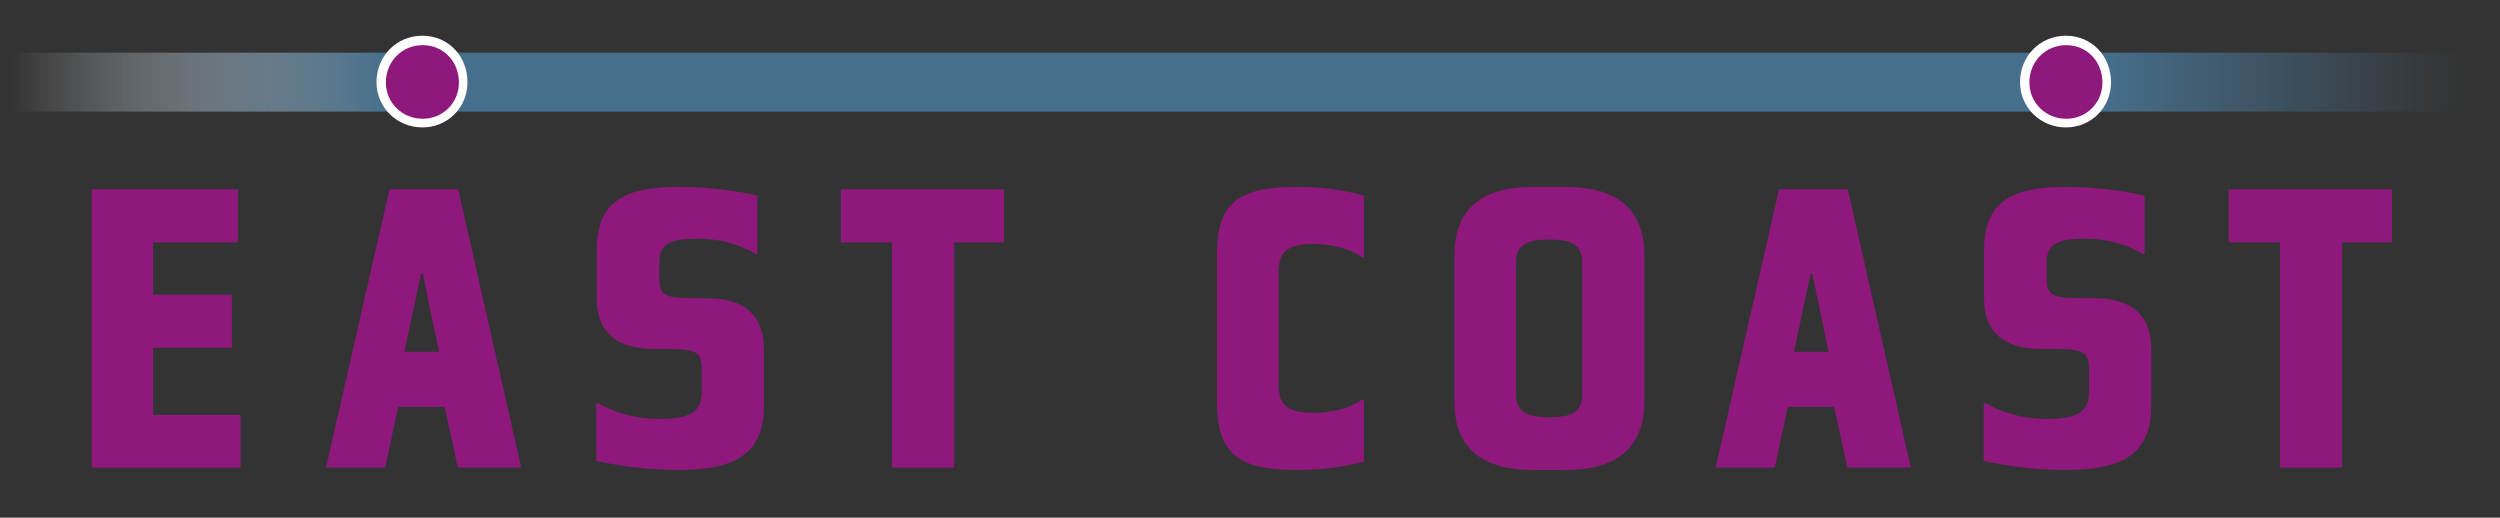 <?xml version="1.0" encoding="utf-8"?>
<!-- Generator: Adobe Illustrator 14.0.0, SVG Export Plug-In . SVG Version: 6.00 Build 43363)  -->
<!DOCTYPE svg PUBLIC "-//W3C//DTD SVG 1.1//EN" "http://www.w3.org/Graphics/SVG/1.1/DTD/svg11.dtd">
<svg version="1.1" id="Layer_1" xmlns="http://www.w3.org/2000/svg" xmlns:xlink="http://www.w3.org/1999/xlink" x="0px" y="0px"
	 width="297px" height="61.5px" viewBox="0 0 297 61.5" enable-background="new 0 0 297 61.5" xml:space="preserve">
<rect x="0" y="0" width="297" height="61.5" fill="#333333" stroke="none"/>
<g>
	<g>
		<path fill="#466F8C" d="M241.35,6.256H54.263c0.782,0.951,1.247,2.193,1.252,3.557c-0.005,1.325-0.476,2.525-1.263,3.444h187.103
			c-0.797-0.919-1.284-2.119-1.289-3.444C240.07,8.445,240.547,7.208,241.35,6.256"/>
		<g>
			<defs>
				<path id="SVGID_1_" d="M46.127,6.256H1.38v7.001h44.752c-0.797-0.919-1.283-2.118-1.289-3.444
					C44.849,8.445,45.323,7.208,46.127,6.256"/>
			</defs>
			<clipPath id="SVGID_2_">
				<use xlink:href="#SVGID_1_"  overflow="visible"/>
			</clipPath>
			<linearGradient id="SVGID_3_" gradientUnits="userSpaceOnUse" x1="1.38" y1="9.757" x2="46.132" y2="9.757">
				<stop  offset="0" style="stop-color:#FFFFFF;stop-opacity:0"/>
				<stop  offset="0.648" style="stop-color:#849FB3;stop-opacity:0.648"/>
				<stop  offset="1" style="stop-color:#466F8C"/>
			</linearGradient>
			<rect x="1.38" y="6.256" clip-path="url(#SVGID_2_)" fill="url(#SVGID_3_)" width="44.752" height="7.001"/>
		</g>
		<g>
			<defs>
				<path id="SVGID_4_" d="M292.356,6.256h-42.871c0.781,0.952,1.246,2.193,1.246,3.557c0,1.326-0.47,2.525-1.257,3.444h42.882
					V6.256"/>
			</defs>
			<clipPath id="SVGID_5_">
				<use xlink:href="#SVGID_4_"  overflow="visible"/>
			</clipPath>
			<linearGradient id="SVGID_6_" gradientUnits="userSpaceOnUse" x1="249.475" y1="9.757" x2="292.356" y2="9.757">
				<stop  offset="0" style="stop-color:#466F8C"/>
				<stop  offset="1" style="stop-color:#486D8A;stop-opacity:0"/>
				<stop  offset="1" style="stop-color:#000000"/>
			</linearGradient>
			<rect x="249.475" y="6.256" clip-path="url(#SVGID_5_)" fill="url(#SVGID_6_)" width="42.882" height="7.001"/>
		</g>
		<polyline fill="#8E187C" points="10.904,55.546 10.904,22.485 28.271,22.485 28.271,28.792 18.184,28.792 18.184,35.002 
			27.542,35.002 27.542,41.309 18.184,41.309 18.184,49.288 28.582,49.288 28.582,55.546 		"/>
		<path fill="#8E187C" d="M54.385,55.546l-1.561-7.214h-5.511l-1.56,7.214h-7.019l7.538-33.062h8.164l7.486,33.062 M50.226,32.518
			h-0.208l-1.977,9.27h4.108L50.226,32.518z"/>
		<path fill="#8E187C" d="M80.407,55.833c-4.004,0-7.852-0.669-9.566-1.099v-6.833h0.207c1.508,0.861,4.004,1.863,7.279,1.863
			s5.044-0.621,5.044-3.2V43.84c0-2.389-0.937-2.389-5.72-2.389c-4.472,0-6.76-2.054-6.76-6.02v-5.78
			c0-5.972,3.691-7.453,9.827-7.453c3.484,0,7.436,0.573,9.254,1.052v6.928h-0.207c-1.508-0.957-3.951-1.816-6.759-1.816
			c-2.548,0-4.68,0.192-4.68,2.724v1.959c0,2.388,0.936,2.388,5.719,2.388c4.472,0,6.707,2.103,6.707,6.02v6.832
			C90.753,54.543,86.438,55.833,80.407,55.833"/>
		<polyline fill="#8E187C" points="113.357,28.792 113.357,55.546 105.975,55.546 105.975,28.792 99.892,28.792 99.892,22.485 
			119.285,22.485 119.285,28.792 		"/>
		<path fill="#8E187C" d="M154.084,55.833c-6.603,0-9.515-1.673-9.515-8.026V30.225c-0.052-6.354,2.912-8.026,9.568-8.026
			c3.015,0,5.875,0.431,7.902,1.052v7.309h-0.209c-1.352-0.955-3.535-1.576-5.823-1.576c-2.6,0-4.107,0.621-4.107,3.201V45.8
			c0,2.723,1.664,3.249,4.315,3.249c2.184,0,4.368-0.67,5.615-1.577h0.209v7.357C160.013,55.403,157.152,55.833,154.084,55.833"/>
		<path fill="#8E187C" d="M185.985,55.833h-3.847c-5.771,0-9.358-2.342-9.358-8.171V30.369c0-5.828,3.587-8.17,9.358-8.17h3.847
			c5.721,0,9.359,2.342,9.359,8.122v17.391C195.345,53.492,191.706,55.833,185.985,55.833 M187.962,31.133
			c0-2.198-1.509-2.677-3.899-2.677c-2.392,0-3.952,0.479-3.952,2.677v15.766c0,2.198,1.561,2.675,3.952,2.675
			c2.391,0,3.899-0.477,3.899-2.675V31.133z"/>
		<path fill="#8E187C" d="M219.467,55.546l-1.561-7.214h-5.511l-1.56,7.214h-7.02l7.539-33.062h8.162l7.489,33.062 M215.307,32.518
			H215.1l-1.976,9.27h4.106L215.307,32.518z"/>
		<path fill="#8E187C" d="M245.223,55.833c-4.003,0-7.852-0.669-9.567-1.099v-6.833h0.209c1.507,0.861,4.002,1.863,7.278,1.863
			c3.275,0,5.044-0.621,5.044-3.2V43.84c0-2.389-0.935-2.389-5.719-2.389c-4.474,0-6.761-2.054-6.761-6.02v-5.78
			c0-5.972,3.692-7.453,9.827-7.453c3.483,0,7.436,0.573,9.254,1.052v6.928h-0.207c-1.509-0.957-3.951-1.816-6.759-1.816
			c-2.548,0-4.68,0.192-4.68,2.724v1.959c0,2.388,0.936,2.388,5.719,2.388c4.473,0,6.707,2.103,6.707,6.02v6.832
			C255.568,54.543,251.256,55.833,245.223,55.833"/>
		<polyline fill="#8E187C" points="278.234,28.792 278.234,55.546 270.852,55.546 270.852,28.792 264.768,28.792 264.768,22.485 
			284.16,22.485 284.16,28.792 		"/>
		<path fill="#FFFFFF" d="M50.176,4.244c-3.089,0-5.446,2.438-5.446,5.528c0,3.006,2.439,5.365,5.446,5.365
			c3.006,0,5.363-2.359,5.363-5.365C55.539,6.682,53.265,4.244,50.176,4.244"/>
		<path fill="#8E187C" d="M50.212,5.364c-2.479,0-4.372,1.957-4.372,4.438c0,2.414,1.958,4.308,4.372,4.308
			c2.413,0,4.307-1.894,4.307-4.308C54.519,7.321,52.692,5.364,50.212,5.364"/>
		<path fill="#FFFFFF" d="M245.427,4.246c-3.089,0-5.446,2.438-5.446,5.527c0,3.006,2.439,5.365,5.446,5.365
			c3.006,0,5.363-2.359,5.363-5.365C250.79,6.683,248.516,4.246,245.427,4.246"/>
		<path fill="#8E187C" d="M245.464,5.365c-2.48,0-4.372,1.957-4.372,4.438c0,2.414,1.957,4.308,4.372,4.308
			c2.413,0,4.306-1.894,4.306-4.308C249.77,7.322,247.943,5.365,245.464,5.365"/>
	</g>
</g>
</svg>
